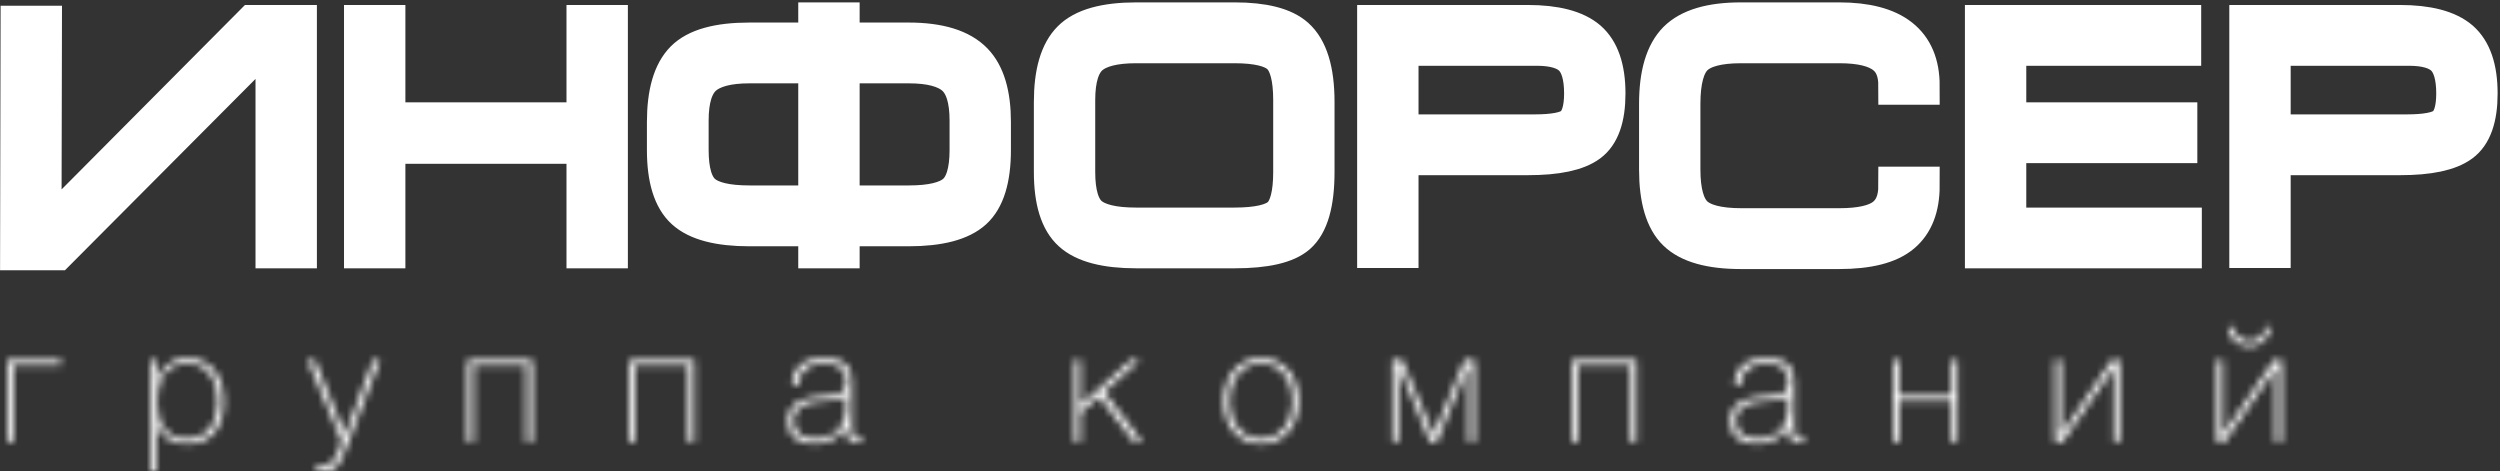 <svg viewBox="0 0 350 66" fill="none" xmlns="http://www.w3.org/2000/svg">
  <rect x="0" y="0" width="350" height="66" fill="#333333" stroke="none"/>
  <g id="Logo">
    <g id="&#208;&#184;&#208;&#189;&#209;&#132;&#208;&#190;&#209;&#128;&#209;&#129;&#208;&#181;&#209;&#128;">
      <path id="path24" d="M318.027 18.68H336.95C339.609 18.68 341.372 18.347 342.247 17.684C343.251 16.924 343.739 15.39 343.739 13.09C343.739 10.702 343.251 9.01 342.271 8.021C341.29 7.041 339.624 6.543 337.269 6.543H318.027V18.68ZM314.77 34.858V3.363H335.954C339.88 3.363 342.7 4.106 344.425 5.586C346.142 7.08 347 9.578 347 13.09C347 16.513 346.182 18.83 344.535 20.039C342.889 21.258 340.046 21.859 336.001 21.859H318.027V34.858H314.77ZM277.755 34.897V3.363H305.5V6.543H281.012V16.996H304.96V20.174H281.012V31.727H305.59V34.897H277.755ZM257.481 35H243.721C239.464 35 236.471 34.155 234.73 32.47C232.998 30.794 232.135 27.876 232.135 23.725V14.544C232.135 10.393 233.013 7.436 234.773 5.656C236.546 3.885 239.527 3 243.721 3H257.481C265.089 3 268.889 5.996 268.889 11.998H265.633C265.633 10.092 265.074 8.677 263.955 7.776C262.656 6.708 260.513 6.187 257.528 6.187H243.768C240.563 6.187 238.369 6.764 237.175 7.934C235.987 9.096 235.391 11.302 235.391 14.544V23.725C235.391 26.848 235.987 28.975 237.175 30.114C238.369 31.244 240.563 31.814 243.768 31.814H257.528C260.459 31.814 262.534 31.348 263.778 30.422C265.015 29.497 265.633 28.026 265.633 26.002H268.889C268.889 29.031 268.012 31.284 266.244 32.763C264.479 34.249 261.561 35 257.481 35ZM195.927 18.68H214.854C217.504 18.68 219.269 18.347 220.147 17.684C221.143 16.924 221.639 15.39 221.639 13.09C221.639 10.702 221.151 9.01 220.171 8.021C219.189 7.041 217.524 6.543 215.165 6.543H195.927V18.68ZM192.666 34.858V3.363H213.857C217.781 3.363 220.6 4.106 222.321 5.586C224.038 7.08 224.9 9.578 224.9 13.09C224.9 16.513 224.077 18.83 222.435 20.039C220.79 21.258 217.945 21.859 213.897 21.859H195.927V34.858H192.666ZM184.168 24.088C184.168 28.453 183.324 31.379 181.635 32.866C180.091 34.218 177.166 34.897 172.849 34.897H159.089C154.804 34.897 151.788 34.107 150.039 32.517C148.283 30.936 147.408 28.121 147.408 24.088V14.275C147.408 10.18 148.263 7.278 149.968 5.57C151.669 3.854 154.714 3 159.089 3H172.849C176.893 3 179.737 3.727 181.368 5.182C183.234 6.85 184.168 9.879 184.168 14.275V24.088ZM180.914 13.998C180.914 10.876 180.359 8.788 179.26 7.752C178.158 6.701 176.004 6.187 172.802 6.187H159.042C155.998 6.187 153.843 6.732 152.567 7.839C151.307 8.946 150.665 11.002 150.665 13.998V24.088C150.665 27.085 151.272 29.11 152.481 30.154C153.69 31.197 155.875 31.727 159.042 31.727H172.802C176.098 31.727 178.272 31.221 179.328 30.224C180.383 29.221 180.914 27.173 180.914 24.088V13.998ZM114.422 3H117.683V5.823H127.19C131.474 5.823 134.518 6.764 136.33 8.638C138.027 10.393 138.862 13.208 138.862 17.091V20.996C138.862 25.03 138 27.837 136.267 29.426C134.526 31.016 131.506 31.814 127.19 31.814H117.683V34.897H114.422V31.814H104.919C100.63 31.814 97.61 31.016 95.861 29.426C94.109 27.837 93.235 25.03 93.235 20.996V17.091C93.235 13.002 94.089 10.101 95.791 8.384C97.495 6.669 100.536 5.823 104.919 5.823H114.422V3ZM117.683 9.001V28.627H127.233C130.372 28.627 132.554 28.113 133.774 27.062C134.995 26.018 135.606 23.994 135.606 20.996V16.861C135.606 13.888 134.968 11.84 133.683 10.702C132.4 9.571 130.254 9.001 127.233 9.001H117.683ZM114.422 9.001H104.919C101.898 9.001 99.748 9.571 98.464 10.702C97.181 11.84 96.543 13.888 96.543 16.861V20.996C96.543 23.994 97.141 26.018 98.354 27.062C99.555 28.113 101.749 28.627 104.919 28.627H114.422V9.001ZM50.828 34.897V3.363H54.088V16.996H81.975V3.363H85.236V34.897H81.975V20.27H54.088V34.897H50.828ZM41.699 34.897V3.363H35.406L6.212 32.723H5.941L6.007 3.474H2.746L2.68 35.175H7.981L37.214 5.823H38.438V34.897H41.699Z" stroke="white" stroke-width="5.333"/>
      <g id="path20">
        <mask id="path-2-inside-1_1085_757" fill="white">
          <path d="M318.027 18.68H336.95C339.609 18.68 341.372 18.347 342.247 17.684C343.251 16.924 343.739 15.39 343.739 13.09C343.739 10.702 343.251 9.01 342.271 8.021C341.29 7.041 339.624 6.543 337.269 6.543H318.027V18.68ZM314.77 34.858V3.363H335.954C339.88 3.363 342.7 4.106 344.425 5.586C346.142 7.08 347 9.578 347 13.09C347 16.513 346.182 18.83 344.535 20.039C342.889 21.258 340.046 21.859 336.001 21.859H318.027V34.858H314.77ZM277.755 34.897V3.363H305.5V6.543H281.012V16.996H304.96V20.174H281.012V31.727H305.59V34.897H277.755ZM257.481 35H243.721C239.464 35 236.471 34.155 234.73 32.47C232.998 30.794 232.135 27.876 232.135 23.725V14.544C232.135 10.393 233.013 7.436 234.773 5.656C236.546 3.885 239.527 3 243.721 3H257.481C265.089 3 268.889 5.996 268.889 11.998H265.633C265.633 10.092 265.074 8.677 263.955 7.776C262.656 6.708 260.513 6.187 257.528 6.187H243.768C240.563 6.187 238.369 6.764 237.175 7.934C235.987 9.096 235.391 11.302 235.391 14.544V23.725C235.391 26.848 235.987 28.975 237.175 30.114C238.369 31.244 240.563 31.814 243.768 31.814H257.528C260.459 31.814 262.534 31.348 263.778 30.422C265.015 29.497 265.633 28.026 265.633 26.002H268.889C268.889 29.031 268.012 31.284 266.244 32.763C264.479 34.249 261.561 35 257.481 35ZM195.927 18.68H214.854C217.504 18.68 219.269 18.347 220.147 17.684C221.143 16.924 221.639 15.39 221.639 13.09C221.639 10.702 221.151 9.01 220.171 8.021C219.189 7.041 217.524 6.543 215.165 6.543H195.927V18.68ZM192.666 34.858V3.363H213.857C217.781 3.363 220.6 4.106 222.321 5.586C224.038 7.08 224.9 9.578 224.9 13.09C224.9 16.513 224.077 18.83 222.435 20.039C220.79 21.258 217.945 21.859 213.897 21.859H195.927V34.858H192.666ZM184.168 24.088C184.168 28.453 183.324 31.379 181.635 32.866C180.091 34.218 177.166 34.897 172.849 34.897H159.089C154.804 34.897 151.788 34.107 150.039 32.517C148.283 30.936 147.408 28.121 147.408 24.088V14.275C147.408 10.18 148.263 7.278 149.968 5.57C151.669 3.854 154.714 3 159.089 3H172.849C176.893 3 179.737 3.727 181.368 5.182C183.234 6.85 184.168 9.879 184.168 14.275V24.088ZM180.914 13.998C180.914 10.876 180.359 8.788 179.26 7.752C178.158 6.701 176.004 6.187 172.802 6.187H159.042C155.998 6.187 153.843 6.732 152.567 7.839C151.307 8.946 150.665 11.002 150.665 13.998V24.088C150.665 27.085 151.272 29.11 152.481 30.154C153.69 31.197 155.875 31.727 159.042 31.727H172.802C176.098 31.727 178.272 31.221 179.328 30.224C180.383 29.221 180.914 27.173 180.914 24.088V13.998ZM114.422 3H117.683V5.823H127.19C131.474 5.823 134.518 6.764 136.33 8.638C138.027 10.393 138.862 13.208 138.862 17.091V20.996C138.862 25.03 138 27.837 136.267 29.426C134.526 31.016 131.506 31.814 127.19 31.814H117.683V34.897H114.422V31.814H104.919C100.63 31.814 97.61 31.016 95.861 29.426C94.109 27.837 93.235 25.03 93.235 20.996V17.091C93.235 13.002 94.089 10.101 95.791 8.384C97.495 6.669 100.536 5.823 104.919 5.823H114.422V3ZM117.683 9.001V28.627H127.233C130.372 28.627 132.554 28.113 133.774 27.062C134.995 26.018 135.606 23.994 135.606 20.996V16.861C135.606 13.888 134.968 11.84 133.683 10.702C132.4 9.571 130.254 9.001 127.233 9.001H117.683ZM114.422 9.001H104.919C101.898 9.001 99.748 9.571 98.464 10.702C97.181 11.84 96.543 13.888 96.543 16.861V20.996C96.543 23.994 97.141 26.018 98.354 27.062C99.555 28.113 101.749 28.627 104.919 28.627H114.422V9.001ZM50.828 34.897V3.363H54.088V16.996H81.975V3.363H85.236V34.897H81.975V20.27H54.088V34.897H50.828ZM41.699 34.897V3.363H35.406L6.212 32.723H5.941L6.007 3.474H2.746L2.68 35.175H7.981L37.214 5.823H38.438V34.897H41.699Z"/>
        </mask>
        <path d="M318.027 18.68H336.95C339.609 18.68 341.372 18.347 342.247 17.684C343.251 16.924 343.739 15.39 343.739 13.09C343.739 10.702 343.251 9.01 342.271 8.021C341.29 7.041 339.624 6.543 337.269 6.543H318.027V18.68ZM314.77 34.858V3.363H335.954C339.88 3.363 342.7 4.106 344.425 5.586C346.142 7.08 347 9.578 347 13.09C347 16.513 346.182 18.83 344.535 20.039C342.889 21.258 340.046 21.859 336.001 21.859H318.027V34.858H314.77ZM277.755 34.897V3.363H305.5V6.543H281.012V16.996H304.96V20.174H281.012V31.727H305.59V34.897H277.755ZM257.481 35H243.721C239.464 35 236.471 34.155 234.73 32.47C232.998 30.794 232.135 27.876 232.135 23.725V14.544C232.135 10.393 233.013 7.436 234.773 5.656C236.546 3.885 239.527 3 243.721 3H257.481C265.089 3 268.889 5.996 268.889 11.998H265.633C265.633 10.092 265.074 8.677 263.955 7.776C262.656 6.708 260.513 6.187 257.528 6.187H243.768C240.563 6.187 238.369 6.764 237.175 7.934C235.987 9.096 235.391 11.302 235.391 14.544V23.725C235.391 26.848 235.987 28.975 237.175 30.114C238.369 31.244 240.563 31.814 243.768 31.814H257.528C260.459 31.814 262.534 31.348 263.778 30.422C265.015 29.497 265.633 28.026 265.633 26.002H268.889C268.889 29.031 268.012 31.284 266.244 32.763C264.479 34.249 261.561 35 257.481 35ZM195.927 18.68H214.854C217.504 18.68 219.269 18.347 220.147 17.684C221.143 16.924 221.639 15.39 221.639 13.09C221.639 10.702 221.151 9.01 220.171 8.021C219.189 7.041 217.524 6.543 215.165 6.543H195.927V18.68ZM192.666 34.858V3.363H213.857C217.781 3.363 220.6 4.106 222.321 5.586C224.038 7.08 224.9 9.578 224.9 13.09C224.9 16.513 224.077 18.83 222.435 20.039C220.79 21.258 217.945 21.859 213.897 21.859H195.927V34.858H192.666ZM184.168 24.088C184.168 28.453 183.324 31.379 181.635 32.866C180.091 34.218 177.166 34.897 172.849 34.897H159.089C154.804 34.897 151.788 34.107 150.039 32.517C148.283 30.936 147.408 28.121 147.408 24.088V14.275C147.408 10.18 148.263 7.278 149.968 5.57C151.669 3.854 154.714 3 159.089 3H172.849C176.893 3 179.737 3.727 181.368 5.182C183.234 6.85 184.168 9.879 184.168 14.275V24.088ZM180.914 13.998C180.914 10.876 180.359 8.788 179.26 7.752C178.158 6.701 176.004 6.187 172.802 6.187H159.042C155.998 6.187 153.843 6.732 152.567 7.839C151.307 8.946 150.665 11.002 150.665 13.998V24.088C150.665 27.085 151.272 29.11 152.481 30.154C153.69 31.197 155.875 31.727 159.042 31.727H172.802C176.098 31.727 178.272 31.221 179.328 30.224C180.383 29.221 180.914 27.173 180.914 24.088V13.998ZM114.422 3H117.683V5.823H127.19C131.474 5.823 134.518 6.764 136.33 8.638C138.027 10.393 138.862 13.208 138.862 17.091V20.996C138.862 25.03 138 27.837 136.267 29.426C134.526 31.016 131.506 31.814 127.19 31.814H117.683V34.897H114.422V31.814H104.919C100.63 31.814 97.61 31.016 95.861 29.426C94.109 27.837 93.235 25.03 93.235 20.996V17.091C93.235 13.002 94.089 10.101 95.791 8.384C97.495 6.669 100.536 5.823 104.919 5.823H114.422V3ZM117.683 9.001V28.627H127.233C130.372 28.627 132.554 28.113 133.774 27.062C134.995 26.018 135.606 23.994 135.606 20.996V16.861C135.606 13.888 134.968 11.84 133.683 10.702C132.4 9.571 130.254 9.001 127.233 9.001H117.683ZM114.422 9.001H104.919C101.898 9.001 99.748 9.571 98.464 10.702C97.181 11.84 96.543 13.888 96.543 16.861V20.996C96.543 23.994 97.141 26.018 98.354 27.062C99.555 28.113 101.749 28.627 104.919 28.627H114.422V9.001ZM50.828 34.897V3.363H54.088V16.996H81.975V3.363H85.236V34.897H81.975V20.27H54.088V34.897H50.828ZM41.699 34.897V3.363H35.406L6.212 32.723H5.941L6.007 3.474H2.746L2.68 35.175H7.981L37.214 5.823H38.438V34.897H41.699Z" fill="white" stroke="white" stroke-width="2.667" mask="url(#path-2-inside-1_1085_757)"/>
      </g>
    </g>
    <g id="&#208;&#179;&#209;&#128;&#209;&#131;&#208;&#191;&#208;&#191;&#208;&#176; &#208;&#186;&#208;&#190;&#208;&#188;&#208;&#191;&#208;&#176;&#208;&#189;&#208;&#184;&#208;&#185;">
      <g id="g26">
        <g id="path28">
          <mask id="path-3-inside-2_1085_757" fill="white">
            <path d="M1.846 61.888H1V50.402H8.524V51.139H1.846V61.888Z"/>
          </mask>
          <path d="M1.846 61.888H1V50.402H8.524V51.139H1.846V61.888Z" fill="white" stroke="white" stroke-width="2.667" mask="url(#path-3-inside-2_1085_757)"/>
        </g>
      </g>
      <g id="g30">
        <g id="path32">
          <mask id="path-4-inside-3_1085_757" fill="white">
            <path d="M26.185 61.419C26.929 61.419 27.573 61.277 28.116 60.994C28.659 60.711 29.105 60.331 29.454 59.855C29.804 59.378 30.065 58.823 30.236 58.189C30.407 57.556 30.492 56.883 30.492 56.168C30.492 55.512 30.41 54.867 30.247 54.234C30.083 53.602 29.83 53.035 29.488 52.536C29.145 52.037 28.704 51.634 28.16 51.329C27.617 51.024 26.959 50.871 26.185 50.871C25.427 50.871 24.779 51.02 24.244 51.319C23.708 51.616 23.273 52.011 22.938 52.502C22.603 52.994 22.361 53.557 22.212 54.19C22.063 54.822 21.989 55.482 21.989 56.168C21.989 56.853 22.057 57.512 22.19 58.144C22.324 58.778 22.551 59.337 22.871 59.82C23.191 60.305 23.622 60.693 24.165 60.983C24.709 61.273 25.382 61.419 26.185 61.419ZM21.967 53.039H22.034C22.123 52.756 22.271 52.444 22.479 52.1C22.687 51.758 22.961 51.441 23.303 51.151C23.644 50.86 24.056 50.618 24.538 50.424C25.02 50.231 25.573 50.134 26.197 50.134C27.072 50.134 27.833 50.298 28.478 50.626C29.123 50.953 29.657 51.392 30.081 51.944C30.504 52.496 30.819 53.136 31.026 53.865C31.234 54.595 31.339 55.363 31.339 56.168C31.339 57.047 31.234 57.851 31.026 58.581C30.818 59.311 30.501 59.94 30.077 60.468C29.653 60.998 29.118 61.411 28.471 61.709C27.825 62.007 27.062 62.156 26.185 62.156C25.232 62.156 24.384 61.947 23.641 61.531C22.897 61.113 22.354 60.435 22.012 59.496H21.968L21.967 66H21.144V50.402H21.967V53.039Z"/>
          </mask>
          <path d="M26.185 61.419C26.929 61.419 27.573 61.277 28.116 60.994C28.659 60.711 29.105 60.331 29.454 59.855C29.804 59.378 30.065 58.823 30.236 58.189C30.407 57.556 30.492 56.883 30.492 56.168C30.492 55.512 30.41 54.867 30.247 54.234C30.083 53.602 29.83 53.035 29.488 52.536C29.145 52.037 28.704 51.634 28.16 51.329C27.617 51.024 26.959 50.871 26.185 50.871C25.427 50.871 24.779 51.02 24.244 51.319C23.708 51.616 23.273 52.011 22.938 52.502C22.603 52.994 22.361 53.557 22.212 54.19C22.063 54.822 21.989 55.482 21.989 56.168C21.989 56.853 22.057 57.512 22.19 58.144C22.324 58.778 22.551 59.337 22.871 59.82C23.191 60.305 23.622 60.693 24.165 60.983C24.709 61.273 25.382 61.419 26.185 61.419ZM21.967 53.039H22.034C22.123 52.756 22.271 52.444 22.479 52.1C22.687 51.758 22.961 51.441 23.303 51.151C23.644 50.86 24.056 50.618 24.538 50.424C25.02 50.231 25.573 50.134 26.197 50.134C27.072 50.134 27.833 50.298 28.478 50.626C29.123 50.953 29.657 51.392 30.081 51.944C30.504 52.496 30.819 53.136 31.026 53.865C31.234 54.595 31.339 55.363 31.339 56.168C31.339 57.047 31.234 57.851 31.026 58.581C30.818 59.311 30.501 59.94 30.077 60.468C29.653 60.998 29.118 61.411 28.471 61.709C27.825 62.007 27.062 62.156 26.185 62.156C25.232 62.156 24.384 61.947 23.641 61.531C22.897 61.113 22.354 60.435 22.012 59.496H21.968L21.967 66H21.144V50.402H21.967V53.039Z" fill="white" stroke="white" stroke-width="2.667" mask="url(#path-4-inside-3_1085_757)"/>
        </g>
      </g>
      <g id="g34">
        <g id="path36">
          <mask id="path-5-inside-4_1085_757" fill="white">
            <path d="M43.069 50.402H44.07L48.321 60.882L52.239 50.402H53.196L48.299 63.117C48.062 63.684 47.843 64.171 47.642 64.581C47.443 64.991 47.216 65.292 46.964 65.486C46.667 65.724 46.315 65.87 45.906 65.921C45.499 65.973 44.96 66 44.293 66V65.263C44.901 65.263 45.376 65.213 45.717 65.117C46.059 65.02 46.377 64.823 46.675 64.524C46.838 64.36 47.009 64.059 47.187 63.62C47.365 63.18 47.588 62.58 47.854 61.82L43.069 50.402Z"/>
          </mask>
          <path d="M43.069 50.402H44.07L48.321 60.882L52.239 50.402H53.196L48.299 63.117C48.062 63.684 47.843 64.171 47.642 64.581C47.443 64.991 47.216 65.292 46.964 65.486C46.667 65.724 46.315 65.87 45.906 65.921C45.499 65.973 44.96 66 44.293 66V65.263C44.901 65.263 45.376 65.213 45.717 65.117C46.059 65.02 46.377 64.823 46.675 64.524C46.838 64.36 47.009 64.059 47.187 63.62C47.365 63.18 47.588 62.58 47.854 61.82L43.069 50.402Z" fill="white" stroke="white" stroke-width="2.667" mask="url(#path-5-inside-4_1085_757)"/>
        </g>
      </g>
      <g id="g38">
        <g id="path40">
          <mask id="path-6-inside-5_1085_757" fill="white">
            <path d="M66.306 51.139V61.888H65.461V50.402H74.52V61.888H73.674V51.139H66.306Z"/>
          </mask>
          <path d="M66.306 51.139V61.888H65.461V50.402H74.52V61.888H73.674V51.139H66.306Z" fill="white" stroke="white" stroke-width="2.667" mask="url(#path-6-inside-5_1085_757)"/>
        </g>
      </g>
      <g id="g42">
        <g id="path44">
          <mask id="path-7-inside-6_1085_757" fill="white">
            <path d="M88.988 51.139V61.888H88.142V50.402H97.202V61.888H96.356V51.139H88.988Z"/>
          </mask>
          <path d="M88.988 51.139V61.888H88.142V50.402H97.202V61.888H96.356V51.139H88.988Z" fill="white" stroke="white" stroke-width="2.667" mask="url(#path-7-inside-6_1085_757)"/>
        </g>
      </g>
      <g id="g46">
        <g id="path48">
          <mask id="path-8-inside-7_1085_757" fill="white">
            <path d="M118.414 55.362C118.206 55.616 117.89 55.787 117.468 55.876C117.045 55.966 116.573 56.033 116.054 56.077L114.63 56.211C114.214 56.256 113.799 56.319 113.383 56.401C112.967 56.484 112.593 56.622 112.259 56.815C111.925 57.008 111.655 57.273 111.447 57.608C111.239 57.943 111.135 58.379 111.135 58.915C111.135 59.765 111.402 60.394 111.936 60.803C112.47 61.213 113.205 61.418 114.14 61.418C115.104 61.418 115.869 61.243 116.433 60.892C116.997 60.543 117.427 60.141 117.724 59.686C118.02 59.232 118.209 58.792 118.291 58.368C118.372 57.943 118.414 57.657 118.414 57.507V55.362ZM118.414 59.608H118.369C118.236 59.951 118.043 60.275 117.791 60.58C117.538 60.886 117.23 61.157 116.867 61.396C116.503 61.634 116.091 61.82 115.632 61.955C115.171 62.089 114.667 62.155 114.118 62.155C112.901 62.155 111.959 61.891 111.291 61.362C110.623 60.833 110.289 60.018 110.289 58.915C110.289 58.245 110.423 57.698 110.69 57.273C110.957 56.848 111.294 56.513 111.703 56.267C112.111 56.021 112.563 55.847 113.061 55.742C113.558 55.638 114.036 55.563 114.496 55.518L115.809 55.407C116.418 55.362 116.897 55.291 117.245 55.195C117.594 55.099 117.857 54.964 118.035 54.792C118.213 54.621 118.325 54.402 118.369 54.133C118.414 53.864 118.436 53.53 118.436 53.127C118.436 52.815 118.377 52.524 118.258 52.256C118.139 51.988 117.953 51.749 117.702 51.541C117.449 51.333 117.123 51.169 116.723 51.049C116.322 50.93 115.831 50.871 115.253 50.871C114.229 50.871 113.401 51.124 112.771 51.63C112.14 52.137 111.795 52.904 111.736 53.932H110.89C110.95 52.666 111.354 51.716 112.104 51.083C112.852 50.45 113.917 50.134 115.297 50.134C116.678 50.134 117.682 50.405 118.314 50.949C118.944 51.493 119.259 52.204 119.259 53.083V59.765C119.259 59.929 119.263 60.092 119.271 60.256C119.278 60.42 119.304 60.569 119.349 60.703C119.394 60.837 119.467 60.946 119.571 61.026C119.674 61.109 119.823 61.15 120.016 61.15C120.165 61.15 120.373 61.128 120.64 61.083V61.798C120.416 61.858 120.187 61.888 119.949 61.888C119.608 61.888 119.337 61.843 119.138 61.754C118.936 61.664 118.785 61.545 118.681 61.396C118.577 61.246 118.507 61.072 118.469 60.871C118.432 60.669 118.414 60.45 118.414 60.211V59.608Z"/>
          </mask>
          <path d="M118.414 55.362C118.206 55.616 117.89 55.787 117.468 55.876C117.045 55.966 116.573 56.033 116.054 56.077L114.63 56.211C114.214 56.256 113.799 56.319 113.383 56.401C112.967 56.484 112.593 56.622 112.259 56.815C111.925 57.008 111.655 57.273 111.447 57.608C111.239 57.943 111.135 58.379 111.135 58.915C111.135 59.765 111.402 60.394 111.936 60.803C112.47 61.213 113.205 61.418 114.14 61.418C115.104 61.418 115.869 61.243 116.433 60.892C116.997 60.543 117.427 60.141 117.724 59.686C118.02 59.232 118.209 58.792 118.291 58.368C118.372 57.943 118.414 57.657 118.414 57.507V55.362ZM118.414 59.608H118.369C118.236 59.951 118.043 60.275 117.791 60.58C117.538 60.886 117.23 61.157 116.867 61.396C116.503 61.634 116.091 61.82 115.632 61.955C115.171 62.089 114.667 62.155 114.118 62.155C112.901 62.155 111.959 61.891 111.291 61.362C110.623 60.833 110.289 60.018 110.289 58.915C110.289 58.245 110.423 57.698 110.69 57.273C110.957 56.848 111.294 56.513 111.703 56.267C112.111 56.021 112.563 55.847 113.061 55.742C113.558 55.638 114.036 55.563 114.496 55.518L115.809 55.407C116.418 55.362 116.897 55.291 117.245 55.195C117.594 55.099 117.857 54.964 118.035 54.792C118.213 54.621 118.325 54.402 118.369 54.133C118.414 53.864 118.436 53.53 118.436 53.127C118.436 52.815 118.377 52.524 118.258 52.256C118.139 51.988 117.953 51.749 117.702 51.541C117.449 51.333 117.123 51.169 116.723 51.049C116.322 50.93 115.831 50.871 115.253 50.871C114.229 50.871 113.401 51.124 112.771 51.63C112.14 52.137 111.795 52.904 111.736 53.932H110.89C110.95 52.666 111.354 51.716 112.104 51.083C112.852 50.45 113.917 50.134 115.297 50.134C116.678 50.134 117.682 50.405 118.314 50.949C118.944 51.493 119.259 52.204 119.259 53.083V59.765C119.259 59.929 119.263 60.092 119.271 60.256C119.278 60.42 119.304 60.569 119.349 60.703C119.394 60.837 119.467 60.946 119.571 61.026C119.674 61.109 119.823 61.15 120.016 61.15C120.165 61.15 120.373 61.128 120.64 61.083V61.798C120.416 61.858 120.187 61.888 119.949 61.888C119.608 61.888 119.337 61.843 119.138 61.754C118.936 61.664 118.785 61.545 118.681 61.396C118.577 61.246 118.507 61.072 118.469 60.871C118.432 60.669 118.414 60.45 118.414 60.211V59.608Z" fill="white" stroke="white" stroke-width="2.667" mask="url(#path-8-inside-7_1085_757)"/>
        </g>
      </g>
      <g id="g50">
        <g id="path52">
          <mask id="path-9-inside-8_1085_757" fill="white">
            <path d="M150.444 50.401H151.29V56.681L158.346 50.401H159.57L154.562 54.871L159.926 61.887H158.769L153.894 55.518L151.29 57.73V61.887H150.444V50.401Z"/>
          </mask>
          <path d="M150.444 50.401H151.29V56.681L158.346 50.401H159.57L154.562 54.871L159.926 61.887H158.769L153.894 55.518L151.29 57.73V61.887H150.444V50.401Z" fill="white" stroke="white" stroke-width="2.667" mask="url(#path-9-inside-8_1085_757)"/>
        </g>
      </g>
      <g id="g54">
        <g id="path56">
          <mask id="path-10-inside-9_1085_757" fill="white">
            <path d="M172.146 56.145C172.146 56.83 172.242 57.489 172.435 58.123C172.628 58.756 172.91 59.317 173.282 59.81C173.652 60.301 174.113 60.693 174.662 60.982C175.21 61.273 175.841 61.419 176.553 61.419C177.266 61.419 177.896 61.273 178.445 60.982C178.994 60.693 179.455 60.301 179.826 59.81C180.196 59.317 180.478 58.756 180.671 58.123C180.864 57.489 180.961 56.83 180.961 56.145C180.961 55.46 180.864 54.801 180.671 54.167C180.478 53.534 180.196 52.972 179.826 52.48C179.455 51.989 178.994 51.597 178.445 51.307C177.896 51.017 177.266 50.871 176.553 50.871C175.841 50.871 175.21 51.017 174.662 51.307C174.113 51.597 173.652 51.989 173.282 52.48C172.91 52.972 172.628 53.534 172.435 54.167C172.242 54.801 172.146 55.46 172.146 56.145ZM171.301 56.145C171.301 55.326 171.415 54.555 171.645 53.832C171.875 53.109 172.213 52.473 172.658 51.921C173.104 51.371 173.652 50.934 174.306 50.614C174.958 50.294 175.708 50.134 176.553 50.134C177.399 50.134 178.149 50.294 178.802 50.614C179.455 50.934 180.004 51.371 180.449 51.921C180.894 52.473 181.231 53.109 181.461 53.832C181.691 54.555 181.807 55.326 181.807 56.145C181.807 56.964 181.691 57.739 181.461 58.468C181.231 59.199 180.894 59.835 180.449 60.379C180.004 60.923 179.455 61.355 178.802 61.675C178.149 61.996 177.399 62.155 176.553 62.155C175.708 62.155 174.958 61.996 174.306 61.675C173.652 61.355 173.104 60.923 172.658 60.379C172.213 59.835 171.875 59.199 171.645 58.468C171.415 57.739 171.301 56.964 171.301 56.145Z"/>
          </mask>
          <path d="M172.146 56.145C172.146 56.83 172.242 57.489 172.435 58.123C172.628 58.756 172.91 59.317 173.282 59.81C173.652 60.301 174.113 60.693 174.662 60.982C175.21 61.273 175.841 61.419 176.553 61.419C177.266 61.419 177.896 61.273 178.445 60.982C178.994 60.693 179.455 60.301 179.826 59.81C180.196 59.317 180.478 58.756 180.671 58.123C180.864 57.489 180.961 56.83 180.961 56.145C180.961 55.46 180.864 54.801 180.671 54.167C180.478 53.534 180.196 52.972 179.826 52.48C179.455 51.989 178.994 51.597 178.445 51.307C177.896 51.017 177.266 50.871 176.553 50.871C175.841 50.871 175.21 51.017 174.662 51.307C174.113 51.597 173.652 51.989 173.282 52.48C172.91 52.972 172.628 53.534 172.435 54.167C172.242 54.801 172.146 55.46 172.146 56.145ZM171.301 56.145C171.301 55.326 171.415 54.555 171.645 53.832C171.875 53.109 172.213 52.473 172.658 51.921C173.104 51.371 173.652 50.934 174.306 50.614C174.958 50.294 175.708 50.134 176.553 50.134C177.399 50.134 178.149 50.294 178.802 50.614C179.455 50.934 180.004 51.371 180.449 51.921C180.894 52.473 181.231 53.109 181.461 53.832C181.691 54.555 181.807 55.326 181.807 56.145C181.807 56.964 181.691 57.739 181.461 58.468C181.231 59.199 180.894 59.835 180.449 60.379C180.004 60.923 179.455 61.355 178.802 61.675C178.149 61.996 177.399 62.155 176.553 62.155C175.708 62.155 174.958 61.996 174.306 61.675C173.652 61.355 173.104 60.923 172.658 60.379C172.213 59.835 171.875 59.199 171.645 58.468C171.415 57.739 171.301 56.964 171.301 56.145Z" fill="white" stroke="white" stroke-width="2.667" mask="url(#path-10-inside-9_1085_757)"/>
        </g>
      </g>
      <g id="g58">
        <g id="path60">
          <mask id="path-11-inside-10_1085_757" fill="white">
            <path d="M195.763 61.888H194.917V50.402H196.297L200.682 60.837L205.066 50.402H206.446V61.888H205.601V51.206H205.557L201.15 61.888H200.215L195.808 51.206H195.763V61.888Z"/>
          </mask>
          <path d="M195.763 61.888H194.917V50.402H196.297L200.682 60.837L205.066 50.402H206.446V61.888H205.601V51.206H205.557L201.15 61.888H200.215L195.808 51.206H195.763V61.888Z" fill="white" stroke="white" stroke-width="2.667" mask="url(#path-11-inside-10_1085_757)"/>
        </g>
      </g>
      <g id="g62">
        <g id="path64">
          <mask id="path-12-inside-11_1085_757" fill="white">
            <path d="M220.915 51.139V61.888H220.069V50.402H229.128V61.888H228.283V51.139H220.915Z"/>
          </mask>
          <path d="M220.915 51.139V61.888H220.069V50.402H229.128V61.888H228.283V51.139H220.915Z" fill="white" stroke="white" stroke-width="2.667" mask="url(#path-12-inside-11_1085_757)"/>
        </g>
      </g>
      <g id="g66">
        <g id="path68">
          <mask id="path-13-inside-12_1085_757" fill="white">
            <path d="M250.34 55.362C250.133 55.616 249.818 55.787 249.395 55.876C248.972 55.966 248.5 56.033 247.981 56.077L246.557 56.211C246.141 56.256 245.726 56.319 245.311 56.401C244.895 56.484 244.52 56.622 244.186 56.815C243.852 57.008 243.581 57.273 243.374 57.608C243.166 57.943 243.062 58.379 243.062 58.915C243.062 59.765 243.329 60.394 243.864 60.803C244.398 61.213 245.133 61.418 246.068 61.418C247.032 61.418 247.796 61.243 248.359 60.892C248.923 60.543 249.354 60.141 249.651 59.686C249.947 59.232 250.137 58.792 250.219 58.368C250.3 57.943 250.34 57.657 250.34 57.507V55.362ZM250.34 59.608H250.296C250.162 59.951 249.97 60.275 249.718 60.58C249.465 60.886 249.157 61.157 248.794 61.396C248.43 61.634 248.018 61.82 247.558 61.955C247.099 62.089 246.594 62.155 246.044 62.155C244.829 62.155 243.886 61.891 243.218 61.362C242.55 60.833 242.216 60.018 242.216 58.915C242.216 58.245 242.351 57.698 242.617 57.273C242.884 56.848 243.221 56.513 243.629 56.267C244.038 56.021 244.491 55.847 244.988 55.742C245.485 55.638 245.963 55.563 246.424 55.518L247.737 55.407C248.345 55.362 248.823 55.291 249.173 55.195C249.521 55.099 249.784 54.964 249.963 54.792C250.141 54.621 250.252 54.402 250.296 54.133C250.34 53.864 250.363 53.53 250.363 53.127C250.363 52.815 250.303 52.524 250.186 52.256C250.066 51.988 249.881 51.749 249.629 51.541C249.376 51.333 249.049 51.169 248.649 51.049C248.249 50.93 247.759 50.871 247.181 50.871C246.156 50.871 245.329 51.124 244.699 51.63C244.067 52.137 243.723 52.904 243.662 53.932H242.818C242.876 52.666 243.281 51.716 244.031 51.083C244.78 50.45 245.844 50.134 247.225 50.134C248.605 50.134 249.61 50.405 250.241 50.949C250.871 51.493 251.186 52.204 251.186 53.083V59.765C251.186 59.929 251.189 60.092 251.198 60.256C251.205 60.42 251.231 60.569 251.276 60.703C251.32 60.837 251.394 60.946 251.498 61.026C251.602 61.109 251.75 61.15 251.944 61.15C252.091 61.15 252.299 61.128 252.567 61.083V61.798C252.344 61.858 252.115 61.888 251.876 61.888C251.535 61.888 251.264 61.843 251.064 61.754C250.864 61.664 250.712 61.545 250.608 61.396C250.504 61.246 250.433 61.072 250.396 60.871C250.359 60.669 250.34 60.45 250.34 60.211V59.608Z"/>
          </mask>
          <path d="M250.34 55.362C250.133 55.616 249.818 55.787 249.395 55.876C248.972 55.966 248.5 56.033 247.981 56.077L246.557 56.211C246.141 56.256 245.726 56.319 245.311 56.401C244.895 56.484 244.52 56.622 244.186 56.815C243.852 57.008 243.581 57.273 243.374 57.608C243.166 57.943 243.062 58.379 243.062 58.915C243.062 59.765 243.329 60.394 243.864 60.803C244.398 61.213 245.133 61.418 246.068 61.418C247.032 61.418 247.796 61.243 248.359 60.892C248.923 60.543 249.354 60.141 249.651 59.686C249.947 59.232 250.137 58.792 250.219 58.368C250.3 57.943 250.34 57.657 250.34 57.507V55.362ZM250.34 59.608H250.296C250.162 59.951 249.97 60.275 249.718 60.58C249.465 60.886 249.157 61.157 248.794 61.396C248.43 61.634 248.018 61.82 247.558 61.955C247.099 62.089 246.594 62.155 246.044 62.155C244.829 62.155 243.886 61.891 243.218 61.362C242.55 60.833 242.216 60.018 242.216 58.915C242.216 58.245 242.351 57.698 242.617 57.273C242.884 56.848 243.221 56.513 243.629 56.267C244.038 56.021 244.491 55.847 244.988 55.742C245.485 55.638 245.963 55.563 246.424 55.518L247.737 55.407C248.345 55.362 248.823 55.291 249.173 55.195C249.521 55.099 249.784 54.964 249.963 54.792C250.141 54.621 250.252 54.402 250.296 54.133C250.34 53.864 250.363 53.53 250.363 53.127C250.363 52.815 250.303 52.524 250.186 52.256C250.066 51.988 249.881 51.749 249.629 51.541C249.376 51.333 249.049 51.169 248.649 51.049C248.249 50.93 247.759 50.871 247.181 50.871C246.156 50.871 245.329 51.124 244.699 51.63C244.067 52.137 243.723 52.904 243.662 53.932H242.818C242.876 52.666 243.281 51.716 244.031 51.083C244.78 50.45 245.844 50.134 247.225 50.134C248.605 50.134 249.61 50.405 250.241 50.949C250.871 51.493 251.186 52.204 251.186 53.083V59.765C251.186 59.929 251.189 60.092 251.198 60.256C251.205 60.42 251.231 60.569 251.276 60.703C251.32 60.837 251.394 60.946 251.498 61.026C251.602 61.109 251.75 61.15 251.944 61.15C252.091 61.15 252.299 61.128 252.567 61.083V61.798C252.344 61.858 252.115 61.888 251.876 61.888C251.535 61.888 251.264 61.843 251.064 61.754C250.864 61.664 250.712 61.545 250.608 61.396C250.504 61.246 250.433 61.072 250.396 60.871C250.359 60.669 250.34 60.45 250.34 60.211V59.608Z" fill="white" stroke="white" stroke-width="2.667" mask="url(#path-13-inside-12_1085_757)"/>
        </g>
      </g>
      <g id="g70">
        <g id="path72">
          <mask id="path-14-inside-13_1085_757" fill="white">
            <path d="M273.223 56.145H265.855V61.888H265.009V50.402H265.855V55.407H273.223V50.402H274.069V61.888H273.223V56.145Z"/>
          </mask>
          <path d="M273.223 56.145H265.855V61.888H265.009V50.402H265.855V55.407H273.223V50.402H274.069V61.888H273.223V56.145Z" fill="white" stroke="white" stroke-width="2.667" mask="url(#path-14-inside-13_1085_757)"/>
        </g>
      </g>
      <g id="g74">
        <g id="path76">
          <mask id="path-15-inside-14_1085_757" fill="white">
            <path d="M295.905 51.564H295.882L288.738 61.888H287.691V50.402H288.537V60.77H288.559L295.682 50.402H296.75V61.888H295.905V51.564Z"/>
          </mask>
          <path d="M295.905 51.564H295.882L288.738 61.888H287.691V50.402H288.537V60.77H288.559L295.682 50.402H296.75V61.888H295.905V51.564Z" fill="white" stroke="white" stroke-width="2.667" mask="url(#path-15-inside-14_1085_757)"/>
        </g>
      </g>
      <g id="g78">
        <g id="path80">
          <mask id="path-16-inside-15_1085_757" fill="white">
            <path d="M317.918 45.798C317.873 46.156 317.765 46.499 317.595 46.826C317.424 47.154 317.209 47.441 316.949 47.687C316.69 47.932 316.393 48.126 316.059 48.268C315.726 48.409 315.373 48.48 315.001 48.48C314.157 48.48 313.451 48.245 312.888 47.776C312.323 47.306 311.99 46.647 311.885 45.798H312.62C312.71 46.186 312.843 46.506 313.021 46.759C313.199 47.012 313.395 47.214 313.611 47.362C313.826 47.512 314.052 47.612 314.29 47.664C314.527 47.717 314.758 47.742 314.98 47.742C315.558 47.742 316.044 47.564 316.437 47.205C316.831 46.849 317.079 46.379 317.183 45.798H317.918ZM318.586 51.564H318.563L311.418 61.888H310.372V50.402H311.218V60.77H311.239L318.363 50.402H319.432V61.888H318.586V51.564Z"/>
          </mask>
          <path d="M317.918 45.798C317.873 46.156 317.765 46.499 317.595 46.826C317.424 47.154 317.209 47.441 316.949 47.687C316.69 47.932 316.393 48.126 316.059 48.268C315.726 48.409 315.373 48.48 315.001 48.48C314.157 48.48 313.451 48.245 312.888 47.776C312.323 47.306 311.99 46.647 311.885 45.798H312.62C312.71 46.186 312.843 46.506 313.021 46.759C313.199 47.012 313.395 47.214 313.611 47.362C313.826 47.512 314.052 47.612 314.29 47.664C314.527 47.717 314.758 47.742 314.98 47.742C315.558 47.742 316.044 47.564 316.437 47.205C316.831 46.849 317.079 46.379 317.183 45.798H317.918ZM318.586 51.564H318.563L311.418 61.888H310.372V50.402H311.218V60.77H311.239L318.363 50.402H319.432V61.888H318.586V51.564Z" fill="white" stroke="white" stroke-width="2.667" mask="url(#path-16-inside-15_1085_757)"/>
        </g>
      </g>
    </g>
  </g>
</svg>
